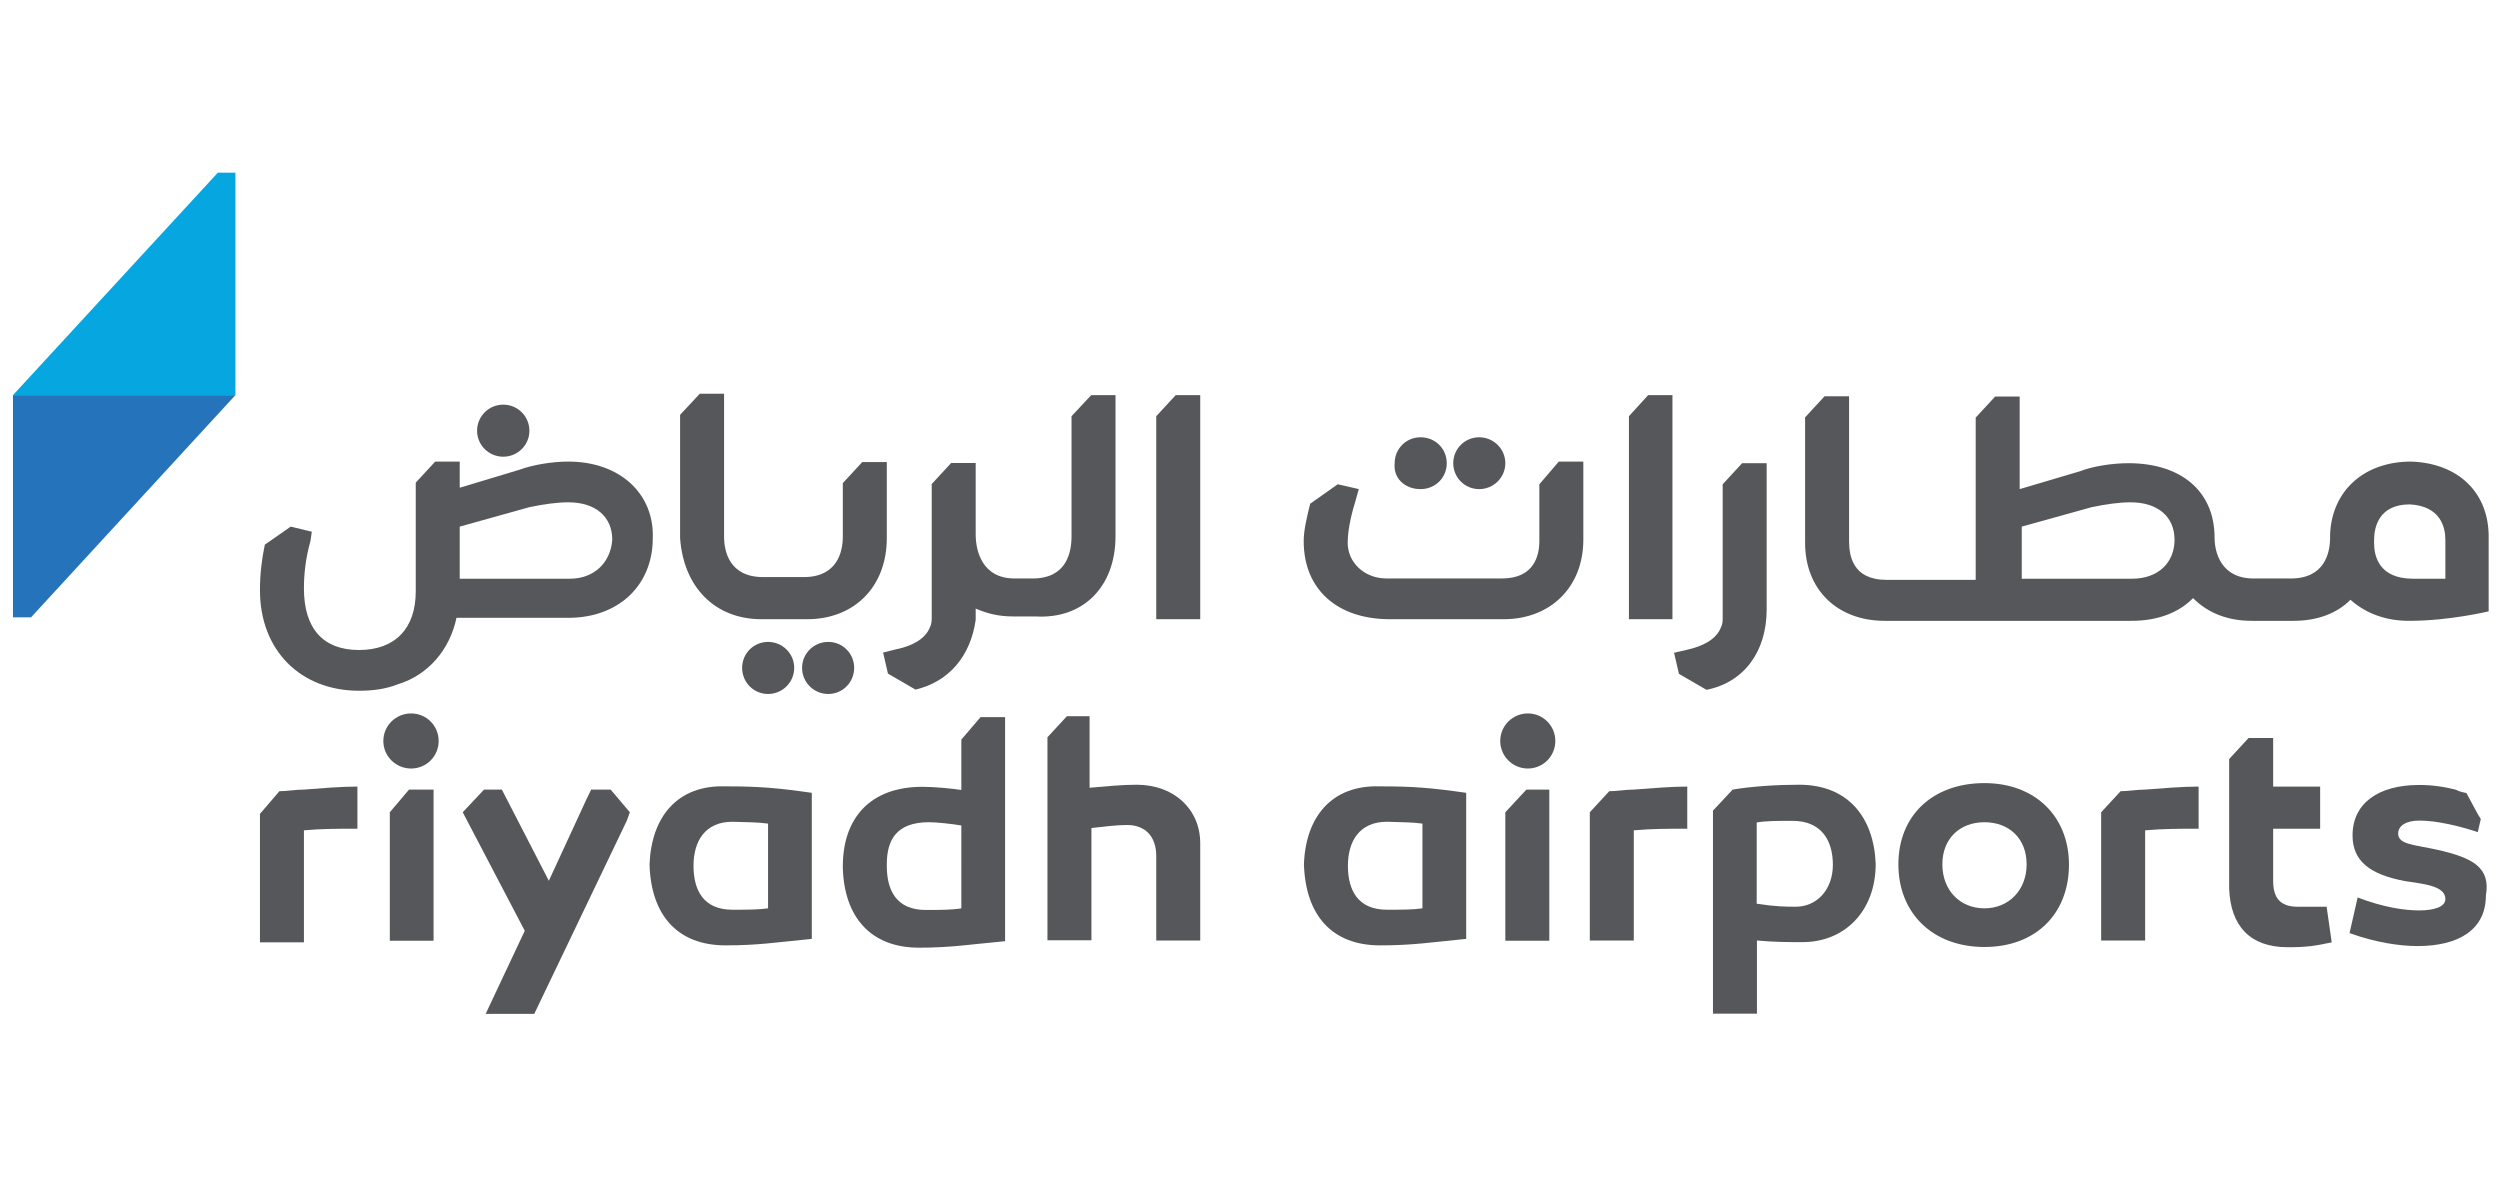 <svg version="1.2" xmlns="http://www.w3.org/2000/svg" viewBox="0 0 1080 512" width="1080" height="512"><style>.a{fill:#06a7e0}.b{fill:#2574bb}.c{fill:#55575a}</style><path fill-rule="evenodd" class="a" d="m101.7 74.6v96.1h-96.1l88.5-96.1z"/><path fill-rule="evenodd" class="b" d="m5.6 266.7v-96h96.1l-88.3 96z"/><path fill-rule="evenodd" class="c" d="m177.6 332c-6.6 0-12-5.3-12-11.9 0-6.6 5.4-11.9 12-11.9 6.6 0 11.9 5.3 11.9 11.9 0 6.6-5.3 11.9-11.9 11.9z"/><path fill-rule="evenodd" class="c" d="m660 332c-6.5 0-11.9-5.3-11.9-11.9 0-6.6 5.4-11.9 11.9-11.9 6.6 0 11.9 5.3 11.9 11.9 0 6.6-5.3 11.9-11.9 11.9z"/><path class="c" d="m857.3 338.3c-22.5 0-37.2 14.1-37.2 35.1 0 21 14.7 35.7 37.2 35.7 21.8 0 36.5-14 36.5-35.7-0.1-21-14.9-35.1-36.5-35.1zm0 54.1c-10.6 0-18.2-7.8-18.2-19 0-11.3 7.7-18.2 18.2-18.2 10.5 0 18.2 6.9 18.2 18.2 0 11.2-7.8 19-18.2 19z"/><path class="c" d="m280.6 373.4c0.6 21.8 11.9 35 32.9 35 14 0 21.8-1.3 37.2-2.8v-63.1c-15.4-2.2-23.2-2.8-37.2-2.8-21-0.7-32.1 13.3-32.9 33.7zm51.2-17.6v36.6c-4.1 0.6-9.1 0.6-15.4 0.6-12.5 0-16.8-8.4-16.8-19 0-10.5 4.9-19 16.8-19 6.3 0.2 11.3 0.2 15.4 0.8z"/><path class="c" d="m563.3 373.4c0.7 21.8 11.9 35 32.9 35 14.1 0 21.8-1.3 37.2-2.8v-63.1c-15.4-2.2-23.1-2.8-37.2-2.8-21-0.7-32.2 13.3-32.9 33.7zm51.2-17.6v36.6c-4.1 0.6-9.1 0.6-15.3 0.6-12.6 0-16.9-8.4-16.9-19 0-10.5 4.9-19 16.9-19 6.2 0.2 11.1 0.2 15.3 0.8z"/><path class="c" d="m245.5 199.4c-6.9 0-15.4 1.4-21 3.5l-25.9 7.8v-11.3h-10.6l-8.4 9.1v47c0 16.2-9.1 25.3-24.5 25.3-15.4 0-23.8-9.1-23.8-26.6 0-5.7 0.6-12.6 2.8-20.4l0.6-4.1-9.1-2.2-11.2 7.8c-1.3 6.3-2.1 12.6-2.1 19.7 0 25.9 17.5 43.4 42.8 43.4 5.6 0 11.2-0.6 16.8-2.8 13.4-4.1 22.5-15.3 25.3-28.7h0.7 47.6c21.8 0 36.5-14.1 36.5-34.4 0.7-19-14-33.1-36.5-33.1zm0.7 50.6h-47.6v-22.5l30.1-8.4c6.2-1.3 11.9-2.1 16.8-2.1 11.9 0 19 6.3 19 16.2-0.7 9.7-7.7 16.8-18.3 16.8z"/><path fill-rule="evenodd" class="c" d="m357.8 299.8c-6.2 0-11.3-5-11.3-11.3 0-6.2 5.1-11.2 11.3-11.2 6.2 0 11.2 5 11.2 11.2 0 6.3-5 11.3-11.2 11.3z"/><path fill-rule="evenodd" class="c" d="m331.8 299.8c-6.2 0-11.2-5-11.2-11.3 0-6.2 5-11.2 11.2-11.2 6.2 0 11.3 5 11.3 11.2 0 6.3-5.1 11.3-11.3 11.3z"/><path fill-rule="evenodd" class="c" d="m217.4 197.3c-6.2 0-11.3-5-11.3-11.2 0-6.3 5.1-11.3 11.3-11.3 6.2 0 11.3 5 11.3 11.3 0 6.2-5.1 11.2-11.3 11.2z"/><path class="c" d="m1041.6 199.4q-1 0 0 0c-20.3 0-34.3 12.6-35 31.6v1.3c0 6.3-2.2 17.6-16.9 17.6h-16.2c-14 0-16.8-11.3-16.8-17.6 0-20.3-14.7-32.2-37.2-32.2-7 0-15.4 1.3-21 3.5l-26 7.7v-40h-10.6l-8.4 9.1v70.1h-38.5c-14.7 0-16.2-10.5-16.2-16.8v-62.5h-10.6l-8.4 9.1v54.2c0 20.3 14 33.7 34.4 33.7h106.6c11.3 0 20.4-3.5 26.6-9.8 6.3 6.3 14.8 9.8 25.3 9.8h18.2c10.6 0 19-3.5 24.5-9.1 6.3 5.6 14.7 9.1 25.3 9.1 17.5 0 34.4-4.1 34.4-4.1v-31.6c0.3-19.7-13.1-32.4-33.5-33.1zm-120.5 50.6h-47.7v-22.5l30.2-8.4c6.2-1.3 11.9-2.1 16.8-2.1 11.9 0 19 6.3 19 16.2 0 9.9-7.1 16.8-18.3 16.8zm136.1 0h-14.8c-14.7 0-16.8-9.8-16.8-15.4v-1.3c0-5.6 2.1-15.4 15.4-15.4 13.3 0.7 15.4 9.8 15.4 15.4v16.8z"/><path fill-rule="evenodd" class="c" d="m722.5 170.7h-10.5l-8.3 9.1v87.7h18.8z"/><path class="c" d="m481.9 231.7v-61h-10.5l-8.5 9.1v51.9c0 6.9-2.1 18.2-16.8 18.2h-7.8c-14 0-16.8-11.9-16.8-19v-30.9h-10.6l-8.4 9.1v57.5c0 1.3 0 2.8-0.7 4.2-2.1 5.6-8.4 8.4-14.7 9.7l-5.6 1.4 2.1 9.1 11.9 6.9c14.7-3.5 23.8-14.7 26-30.1v-4.9c4.9 2.1 9.7 3.4 16.2 3.4h9.7c20.5 1.2 34.5-12.8 34.5-34.6z"/><path class="c" d="m763.2 263.3v-63.2h-10.6l-8.4 9.1v57.5c0 1.4 0 2.8-0.7 4.2-2.1 5.6-8.4 8.4-14.7 9.8l-5.6 1.3 2.1 9.1 11.9 6.9c16.2-3.2 26-16.5 26-34.7z"/><path fill-rule="evenodd" class="c" d="m639 211.3c-6.2 0-11.2-5-11.2-11.2 0-6.2 5-11.2 11.2-11.2 6.2 0 11.3 5 11.3 11.2 0 6.2-5.1 11.2-11.3 11.2z"/><path class="c" d="m613.7 211.3c6.3 0 11.3-4.9 11.3-11.2 0-6.3-5-11.2-11.3-11.2-6.2 0-11.2 4.9-11.2 11.2-0.7 6.4 4.3 11.2 11.2 11.2z"/><path class="c" d="m665 209.2v24.5c0 6.3-2.2 16.2-16.2 16.2h-49.8c-9.7 0-16.8-7-16.8-15.4 0-6.3 2.1-14.1 3.4-18.2l1.4-5-9.1-2.1-11.9 8.4c-1.4 5.7-2.8 11.3-2.8 16.2 0 21 14.7 33.7 37.2 33.7h49.2c20.3 0 34.4-14 34.4-34.3v-33.8h-10.6z"/><path fill-rule="evenodd" class="c" d="m499.5 179.8v87.7h19v-96.8h-10.6z"/><path class="c" d="m329 267.5h19.7c20.3 0 34.4-14 34.4-35v-32.9h-10.6l-8.4 9.1v23.1c0 6.3-2.2 17.5-16.9 17.5h-17.5c-14.7 0-16.9-11.2-16.9-17.5v-61.7h-10.5l-8.5 9.1v53.3c1.5 21 14.9 35 35.2 35z"/><path class="c" d="m120.7 341.8l-8.4 9.8v55.5h19v-48.4c7.7-0.7 15.3-0.7 23.1-0.7v-18.2c-7 0-15.4 0.7-23.1 1.3-3.7 0-7.1 0.7-10.6 0.7z"/><path class="c" d="m695.2 341.8l-8.4 9.1v55.4h19v-47.6c7.8-0.7 15.4-0.7 23.1-0.7v-18.2c-6.9 0-15.3 0.7-23.1 1.3-3.6 0-7.1 0.7-10.6 0.7z"/><path class="c" d="m916.1 341.8l-8.4 9.1v55.4h19v-47.6c7.8-0.7 15.4-0.7 23.1-0.7v-18.2c-6.9 0-15.3 0.7-23.1 1.3-3.6 0-7.1 0.7-10.6 0.7z"/><path fill-rule="evenodd" class="c" d="m168.4 350.9v55.5h18.9v-65.3h-10.6z"/><path fill-rule="evenodd" class="c" d="m650.3 350.9v55.5h19v-65.3h-9.9z"/><path class="c" d="m992.5 391.7c-7.7 0-10.5-4.1-10.5-11.2v-22.5h20.3v-18.2h-20.3v-21h-10.6l-8.4 9.1v56c0.6 16.2 9.1 25.3 25.3 25.3 8.4 0 11.9-0.6 19-2.1l-2.2-15.4z"/><path fill-rule="evenodd" class="c" d="m255.4 341.1l-2.1 4.3-16.2 35.1-20.3-39.4h-7.7l-9.2 9.8 26.8 51.2-16.9 35.9h21l40-83.5 1.3-3.6-8.3-9.8z"/><path class="c" d="m1052.9 367.1c-9.8-2.2-16.9-2.2-16.9-7 0-3.4 3.5-5.6 9.1-5.6 11.3 0 25.3 5 25.3 5l1.3-5.7-1.3-2.1-4.9-9.1c0 0-3.5-0.7-4.2-1.3-4.9-1.4-10.6-2.2-16.2-2.2-17.5 0-28.8 7.8-28.8 21.8 0 11.3 7.8 16.9 22.5 19.7 8.5 1.3 17.6 2.1 17.6 7.8 0 3.4-5 4.9-11.3 4.9-6.3 0-15.4-1.3-26.6-5.6l-3.5 15.4c11.3 4.1 21.8 5.6 29.4 5.6 17.6 0 29.5-7 29.5-21.8 2.1-12.1-5.5-16.3-21-19.8z"/><path class="c" d="m491 339c-6.2 0-13.3 0.7-20.3 1.3v-30.9h-9.8l-8.4 9.1v87.7h19v-48.5c5.6-0.6 10.6-1.3 15.4-1.3 7.8 0 12.6 4.9 12.6 13.4v36.5h19v-42c0-14.7-11.3-25.3-27.5-25.3z"/><path class="c" d="m415.3 319.5v21.8c-4.1-0.7-11.9-1.4-16.8-1.4-22.5 0-34.4 13.4-34.4 34.4v0.7c0.6 21 11.9 34.4 32.9 34.4 14 0 21.8-1.4 37.2-2.8v-96.8h-10.6zm0 72.9c-4.1 0.7-9.1 0.7-15.4 0.7-12.6 0-16.8-8.4-16.8-19v-0.7c0-10.5 4.1-18.2 18.2-18.2 3.4 0 9.7 0.7 14 1.4z"/><path class="c" d="m777.2 339c-9.7 0-20.3 0.7-28.7 2.1l-8.5 9.1v87.7h19v-31.6c7.8 0.7 13.4 0.7 19.7 0.7 18.2 0 31.6-13.4 31.6-33.8-0.8-20.2-12-34.2-33.1-34.2zm-1.4 52.7c-4.2 0-8.5 0-16.9-1.3v-35.1c4.2-0.7 9.1-0.7 15.4-0.7 12.6 0 17.5 8.5 17.5 19 0 10.6-6.8 18.1-16 18.1z"/></svg>